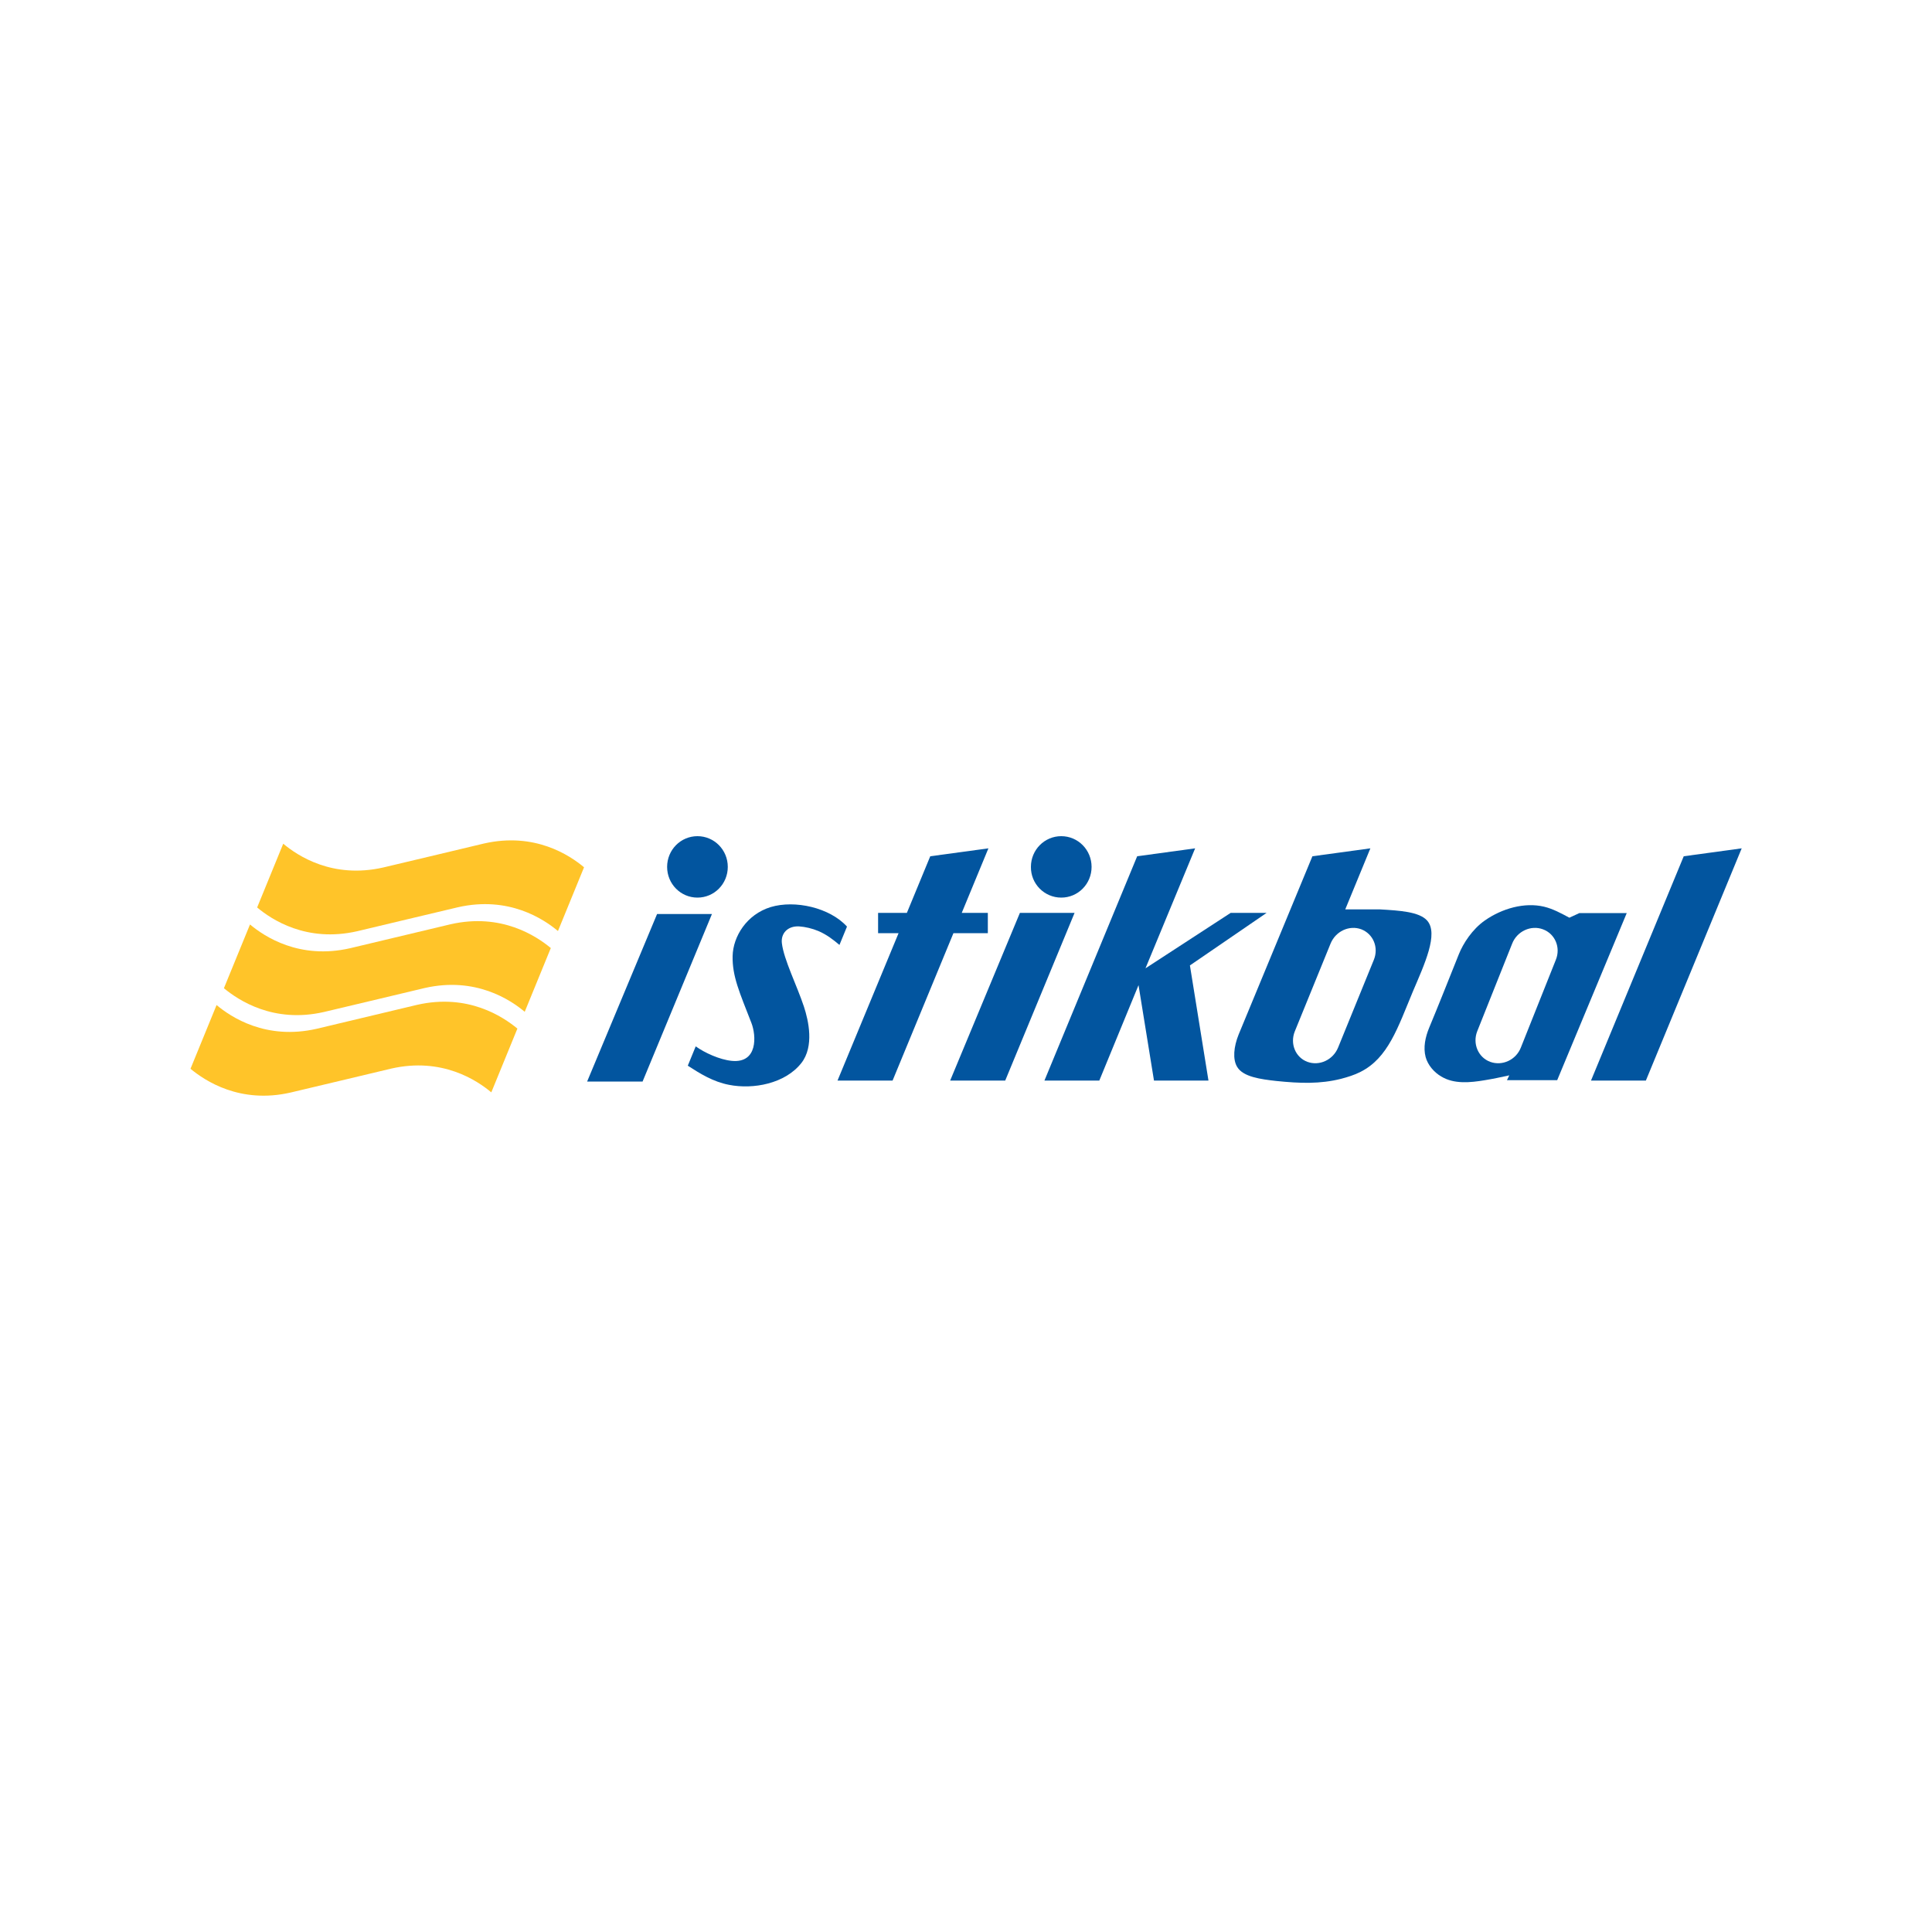 <?xml version="1.0" encoding="utf-8"?>
<!-- Generator: Adobe Illustrator 24.2.0, SVG Export Plug-In . SVG Version: 6.00 Build 0)  -->
<svg version="1.1" id="Layer_1" xmlns="http://www.w3.org/2000/svg" xmlns:xlink="http://www.w3.org/1999/xlink" x="0px" y="0px"
	 viewBox="0 0 1000 1000" style="enable-background:new 0 0 1000 1000;" xml:space="preserve">
<style type="text/css">
	.st0{fill:#FFC429;}
	.st1{fill:#02559F;}
</style>
<g>
	<g>
		<path class="st0" d="M215.9,520.1l-26,6.2l-26,6.2c-26.3,6-44.4-6.1-51.8-12.3l-13.5,33c7.5,6.2,25.6,18.3,51.8,12.3l26.1-6.2
			l26-6.2c26.3-6,44.4,6.1,51.8,12.3l13.5-33C260.3,526.2,242.2,514.1,215.9,520.1"/>
		<path class="st0" d="M233.2,478.4l-26,6.2l-26,6.2c-26.3,6-44.4-6.1-51.8-12.3l-13.5,33c7.5,6.2,25.6,18.3,51.8,12.3l26.1-6.2
			l26-6.2c26.3-6,44.4,6.1,51.8,12.3l13.5-33C277.6,484.5,259.5,472.4,233.2,478.4"/>
		<path class="st0" d="M250.5,436.6l-26,6.2l-26.1,6.2c-26.3,6-44.4-6.1-51.8-12.3l-13.5,33c7.4,6.2,25.5,18.3,51.8,12.3l26-6.2
			l26.1-6.2c26.3-6,44.4,6.1,51.8,12.3l13.5-33C294.9,442.7,276.8,430.6,250.5,436.6"/>
	</g>
	<g>
		<path class="st1" d="M549.3,464.6c8.7,0,15.7-7.1,15.7-15.9c0-8.8-7-15.9-15.7-15.9c-8.7,0-15.7,7.1-15.7,15.9
			C533.5,457.5,540.6,464.6,549.3,464.6"/>
		<path class="st1" d="M361,464.6c8.7,0,15.7-7.1,15.7-15.9c0-8.8-7-15.9-15.7-15.9c-8.7,0-15.7,7.1-15.7,15.9
			C345.3,457.5,352.3,464.6,361,464.6"/>
		<polygon class="st1" points="340.1,473.1 303.9,559.8 332.6,559.8 368.5,473.1 		"/>
		<polygon class="st1" points="511.3,483 511.3,472.5 497.8,472.5 511.6,439.1 481.5,443.2 469.4,472.5 454.5,472.5 454.5,483 
			465.1,483 433.5,559.3 462,559.3 493.5,483 		"/>
		<polygon class="st1" points="527.9,472.5 491.8,559.3 520.3,559.3 556.2,472.5 		"/>
		<polygon class="st1" points="655.6,472.5 637,472.5 592.9,501.2 618.6,439.1 588.6,443.2 540.6,559.3 569,559.3 589.3,509.9 
			597.3,559.3 625.5,559.3 615.9,499.7 		"/>
		<g>
			<path class="st1" d="M711.1,496.8l-18.5,45.4c-2.6,6.4-9.7,9.7-15.9,7.4c-6.2-2.3-9.1-9.4-6.5-15.8l18.5-45.4
				c2.6-6.4,9.7-9.7,15.9-7.4C710.8,483.4,713.7,490.4,711.1,496.8 M738.7,476.5c-4.1-4.6-14.2-5.2-24.4-5.8h-18l13-31.6l-30,4.1
				l-38.2,92.3c-2.5,6.2-3.2,12.8-0.7,16.8c3.1,5.1,12.1,6.3,20.1,7.2c12.6,1.3,22.8,1.6,33.6-1.1c3.4-0.9,7-2,10.1-3.6
				c14.3-7.2,19.3-22.9,27.1-41.6C737.3,499.1,744.7,483.3,738.7,476.5"/>
			<path class="st1" d="M805.3,496.8l-18.1,45.4c-2.5,6.4-9.6,9.7-15.9,7.4c-6.2-2.3-9.2-9.4-6.7-15.8l18.1-45.4
				c2.5-6.4,9.7-9.7,15.9-7.4C804.9,483.3,807.9,490.4,805.3,496.8 M817.5,472.6l-5.2,2.4c-4.3-2.3-8.5-4.6-13.1-5.7
				c-10.1-2.4-21.7,0.9-30.6,7.1c-6.6,4.6-11.3,12-13.5,17.5c-5.6,14-10.8,27.1-15.3,37.9c-2.1,5-3.2,10.4-1.9,15.3
				c1.1,4.1,4.3,7.9,8.1,10.1c6.6,4,14.9,3.2,22.6,1.9c4.3-0.7,8.5-1.6,12.6-2.5l-1.2,2.5h26l36-86.5H817.5z"/>
			<path class="st1" d="M413.6,479.5c3.2,0.2,6.9,1.1,10,2.4c4.4,1.9,7.7,4.5,10.9,7.2l3.9-9.5c-8.9-9.8-26.9-13.9-39.5-10.1
				c-12.4,3.8-19.5,15.2-19.7,25.4c-0.2,10.5,3.6,18.8,9.7,34.5c2.6,6.6,3.4,21-10.1,19.7c-6.3-0.6-14.1-4.2-18.7-7.5l-4.1,10
				c6.5,4.2,13.1,8.3,21.3,9.9c12.6,2.5,29.1-0.6,37.5-11.3c6.7-8.6,3.7-21.9,1.3-29.2c-3.6-10.9-10.4-24.3-11.4-32.8
				C404.1,483.1,407.7,479.2,413.6,479.5"/>
		</g>
		<polygon class="st1" points="871.5,443.2 823.5,559.3 851.9,559.3 901.5,439.1 		"/>
	</g>
</g>
</svg>
